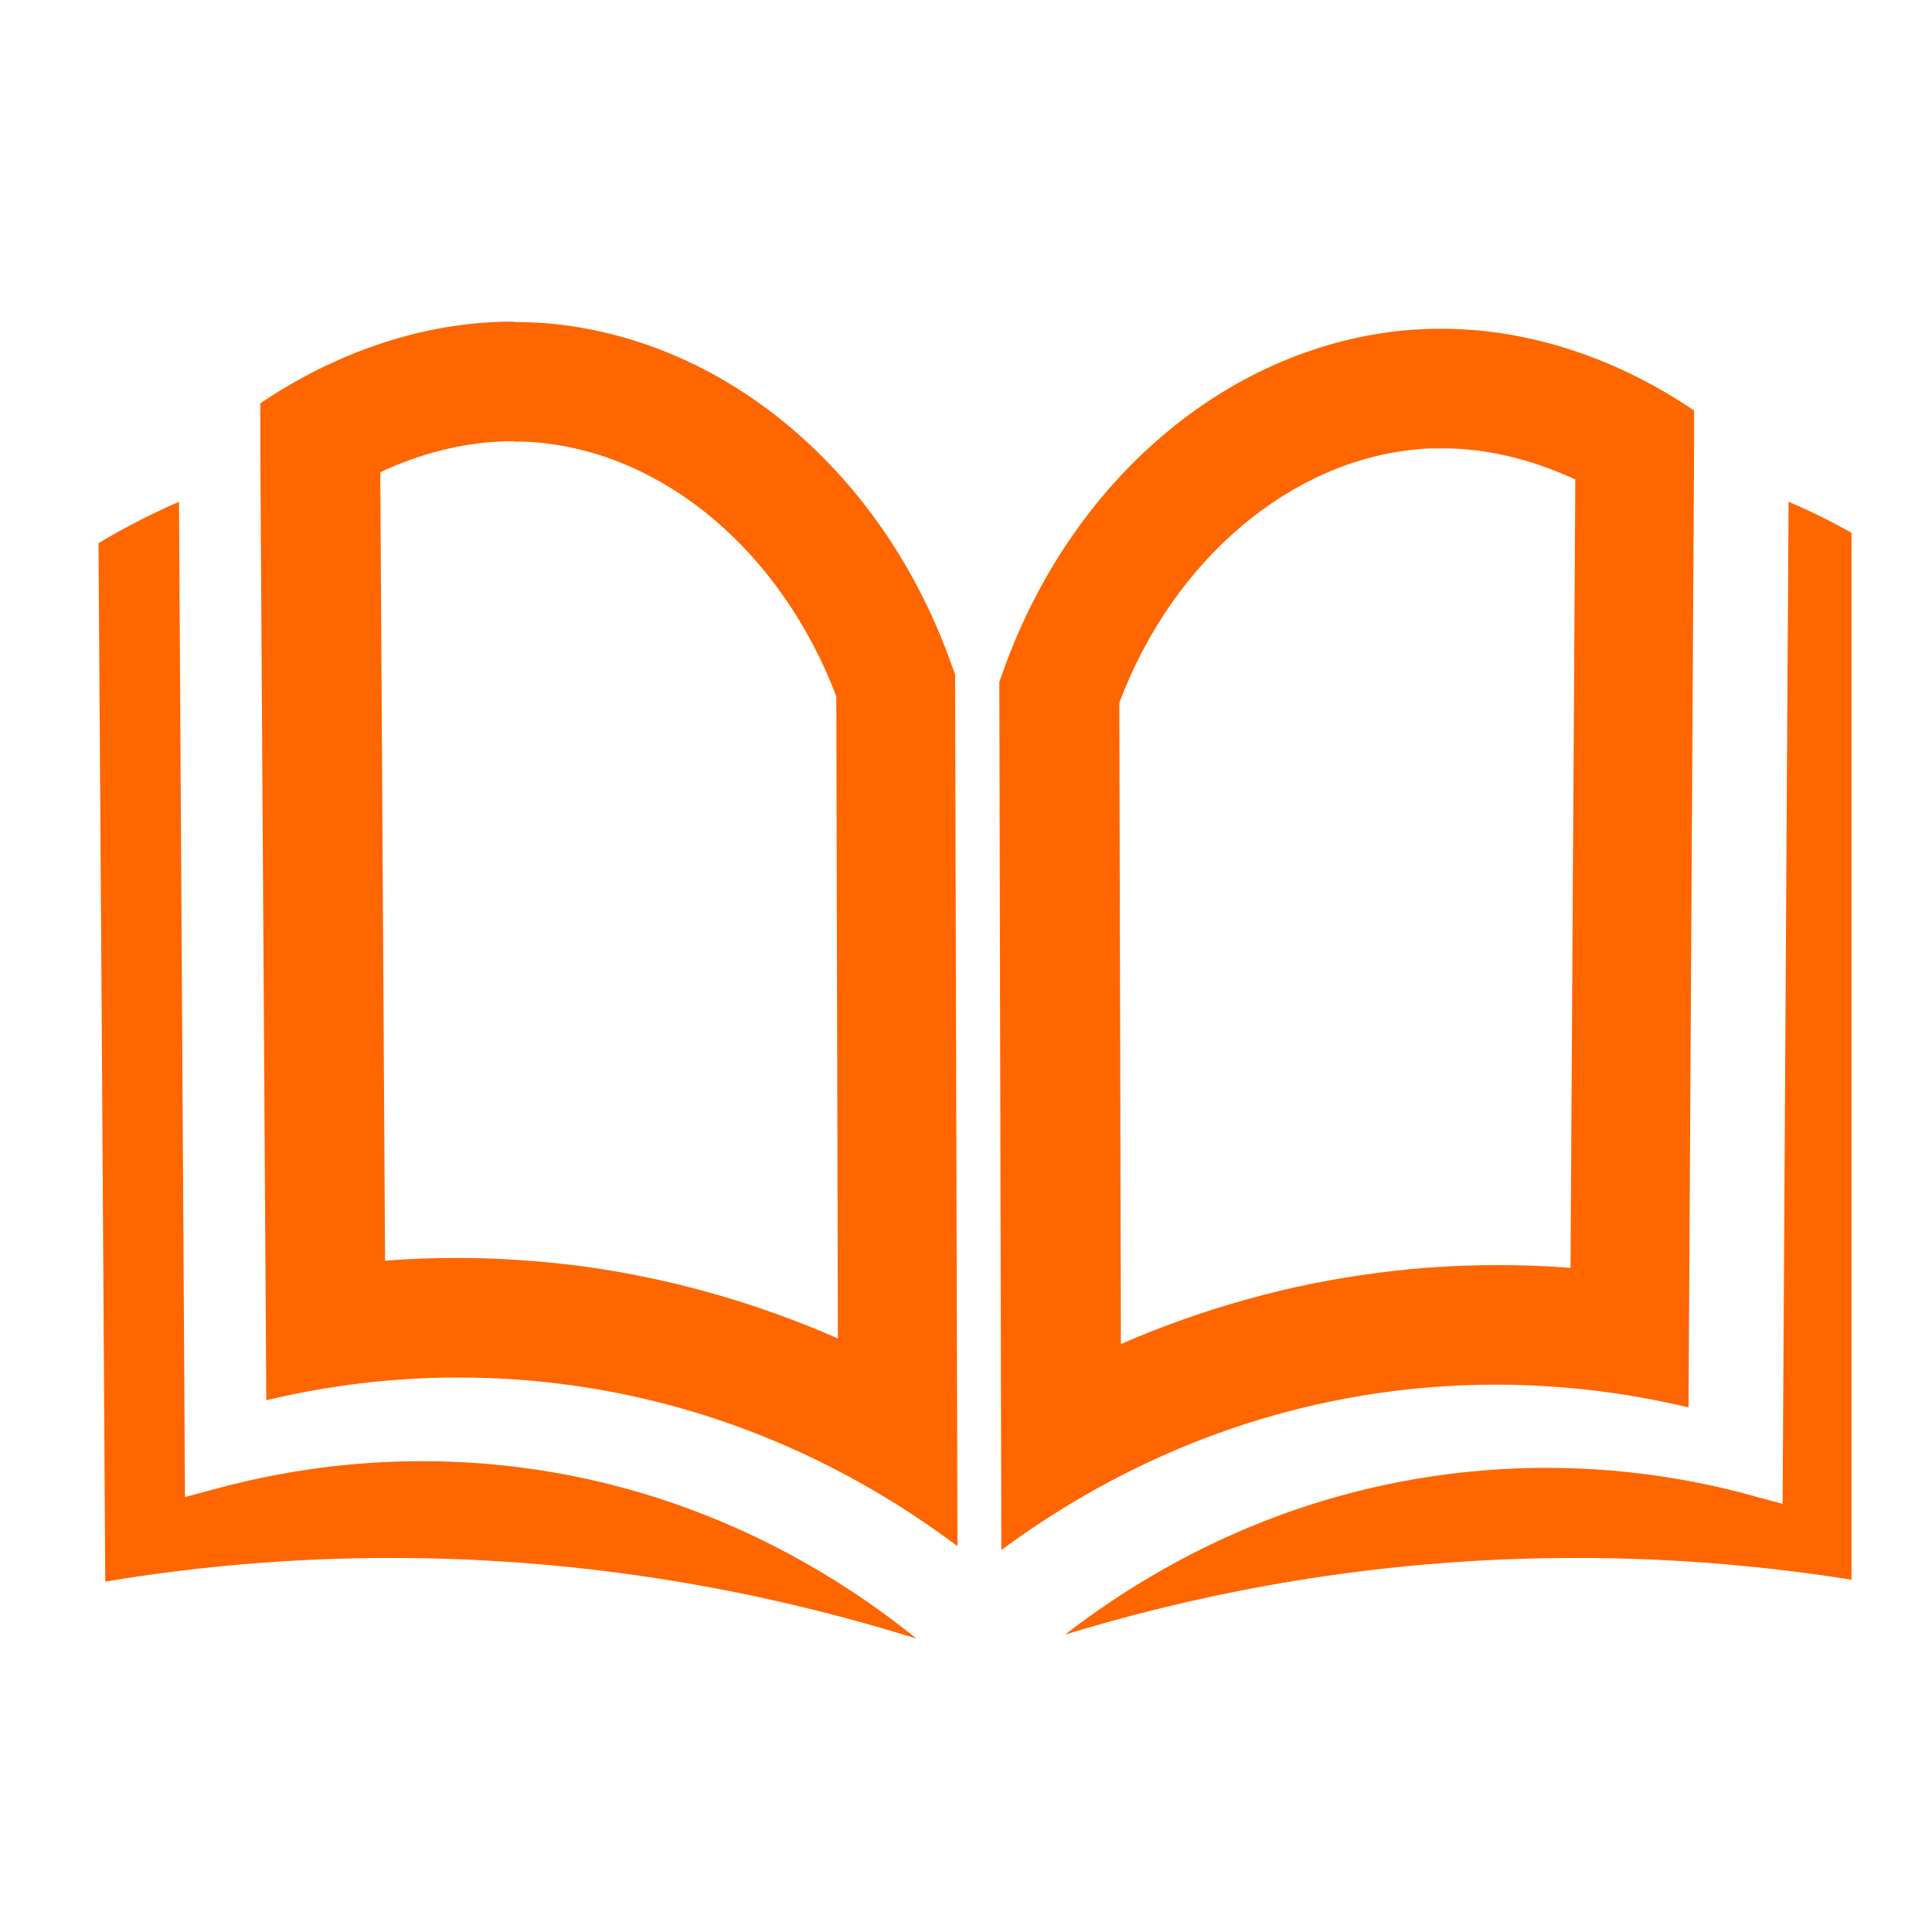 <svg width="48" height="48" viewBox="0 0 48 48" fill="none" xmlns="http://www.w3.org/2000/svg">
<g clip-path="url(#clip0_1227_50292)">
<g clip-path="url(#clip1_1227_50292)">
<path d="M22.768 40.71C19.787 39.779 15.846 38.888 11.162 38.73C7.884 38.621 4.992 38.898 2.615 39.294C2.565 30.698 2.506 22.092 2.447 13.496C2.922 13.209 3.605 12.833 4.447 12.466L4.596 37.195L5.289 37.007C7.794 36.323 10.349 36.135 12.885 36.452C17.351 37.016 20.688 39.027 22.768 40.71Z" fill="#FF6600"/>
<path d="M46.447 13.496C46.387 22.092 46.338 30.698 46.278 39.294C43.901 38.898 41.01 38.621 37.732 38.73C33.226 38.878 29.403 39.71 26.462 40.611C28.561 38.987 31.77 37.155 36.009 36.62C38.544 36.303 41.099 36.482 43.594 37.175L44.288 37.363L44.436 12.466C45.278 12.823 45.951 13.199 46.427 13.486L46.447 13.496Z" fill="#FF6600"/>
<path d="M12.756 10.971C12.944 10.971 13.132 10.971 13.32 10.991C16.509 11.258 19.411 13.714 20.778 17.299L20.817 33.253C18.738 32.342 16.549 31.728 14.321 31.441C13.35 31.322 12.36 31.253 11.389 31.253C10.785 31.253 10.181 31.273 9.567 31.322L9.448 11.733C10.33 11.318 11.478 10.961 12.756 10.961M12.756 7.99C9.963 7.99 7.725 9.169 6.467 10.02V11.11L6.616 34.788C8.191 34.412 9.785 34.224 11.379 34.224C12.231 34.224 13.083 34.273 13.934 34.382C18.193 34.917 21.461 36.69 23.679 38.334C23.719 38.363 23.748 38.383 23.788 38.413L23.729 16.764C23.709 16.695 23.689 16.636 23.659 16.566C21.976 11.753 18.034 8.406 13.568 8.03C13.291 8.01 13.023 8 12.756 8V7.99Z" fill="#FF6600"/>
<path d="M35.84 11.139C37.118 11.139 38.257 11.506 39.138 11.912L39.019 31.5C38.415 31.451 37.801 31.431 37.197 31.431C36.227 31.431 35.236 31.491 34.266 31.619C32.067 31.896 29.898 32.501 27.849 33.392L27.809 17.458C29.156 13.893 32.077 11.427 35.256 11.159C35.444 11.139 35.632 11.139 35.831 11.139M35.831 8.168C35.563 8.168 35.286 8.178 35.008 8.198C30.631 8.565 26.759 11.773 25.006 16.448C24.947 16.616 24.887 16.774 24.828 16.943L24.878 38.512C27.096 36.868 30.374 35.095 34.622 34.56C35.474 34.452 36.326 34.402 37.177 34.402C38.772 34.402 40.366 34.59 41.951 34.967L42.089 11.12V10.199C40.842 9.347 38.593 8.168 35.811 8.168H35.831Z" fill="#FF6600"/>
</g>
</g>
<defs>
<clipPath id="clip0_1227_50292">
<rect width="44" height="44" fill="white" transform="translate(2 2)"/>
</clipPath>
<clipPath id="clip1_1227_50292">
<rect width="44" height="32.72" fill="white" transform="translate(2.447 8)"/>
</clipPath>
</defs>
</svg>
